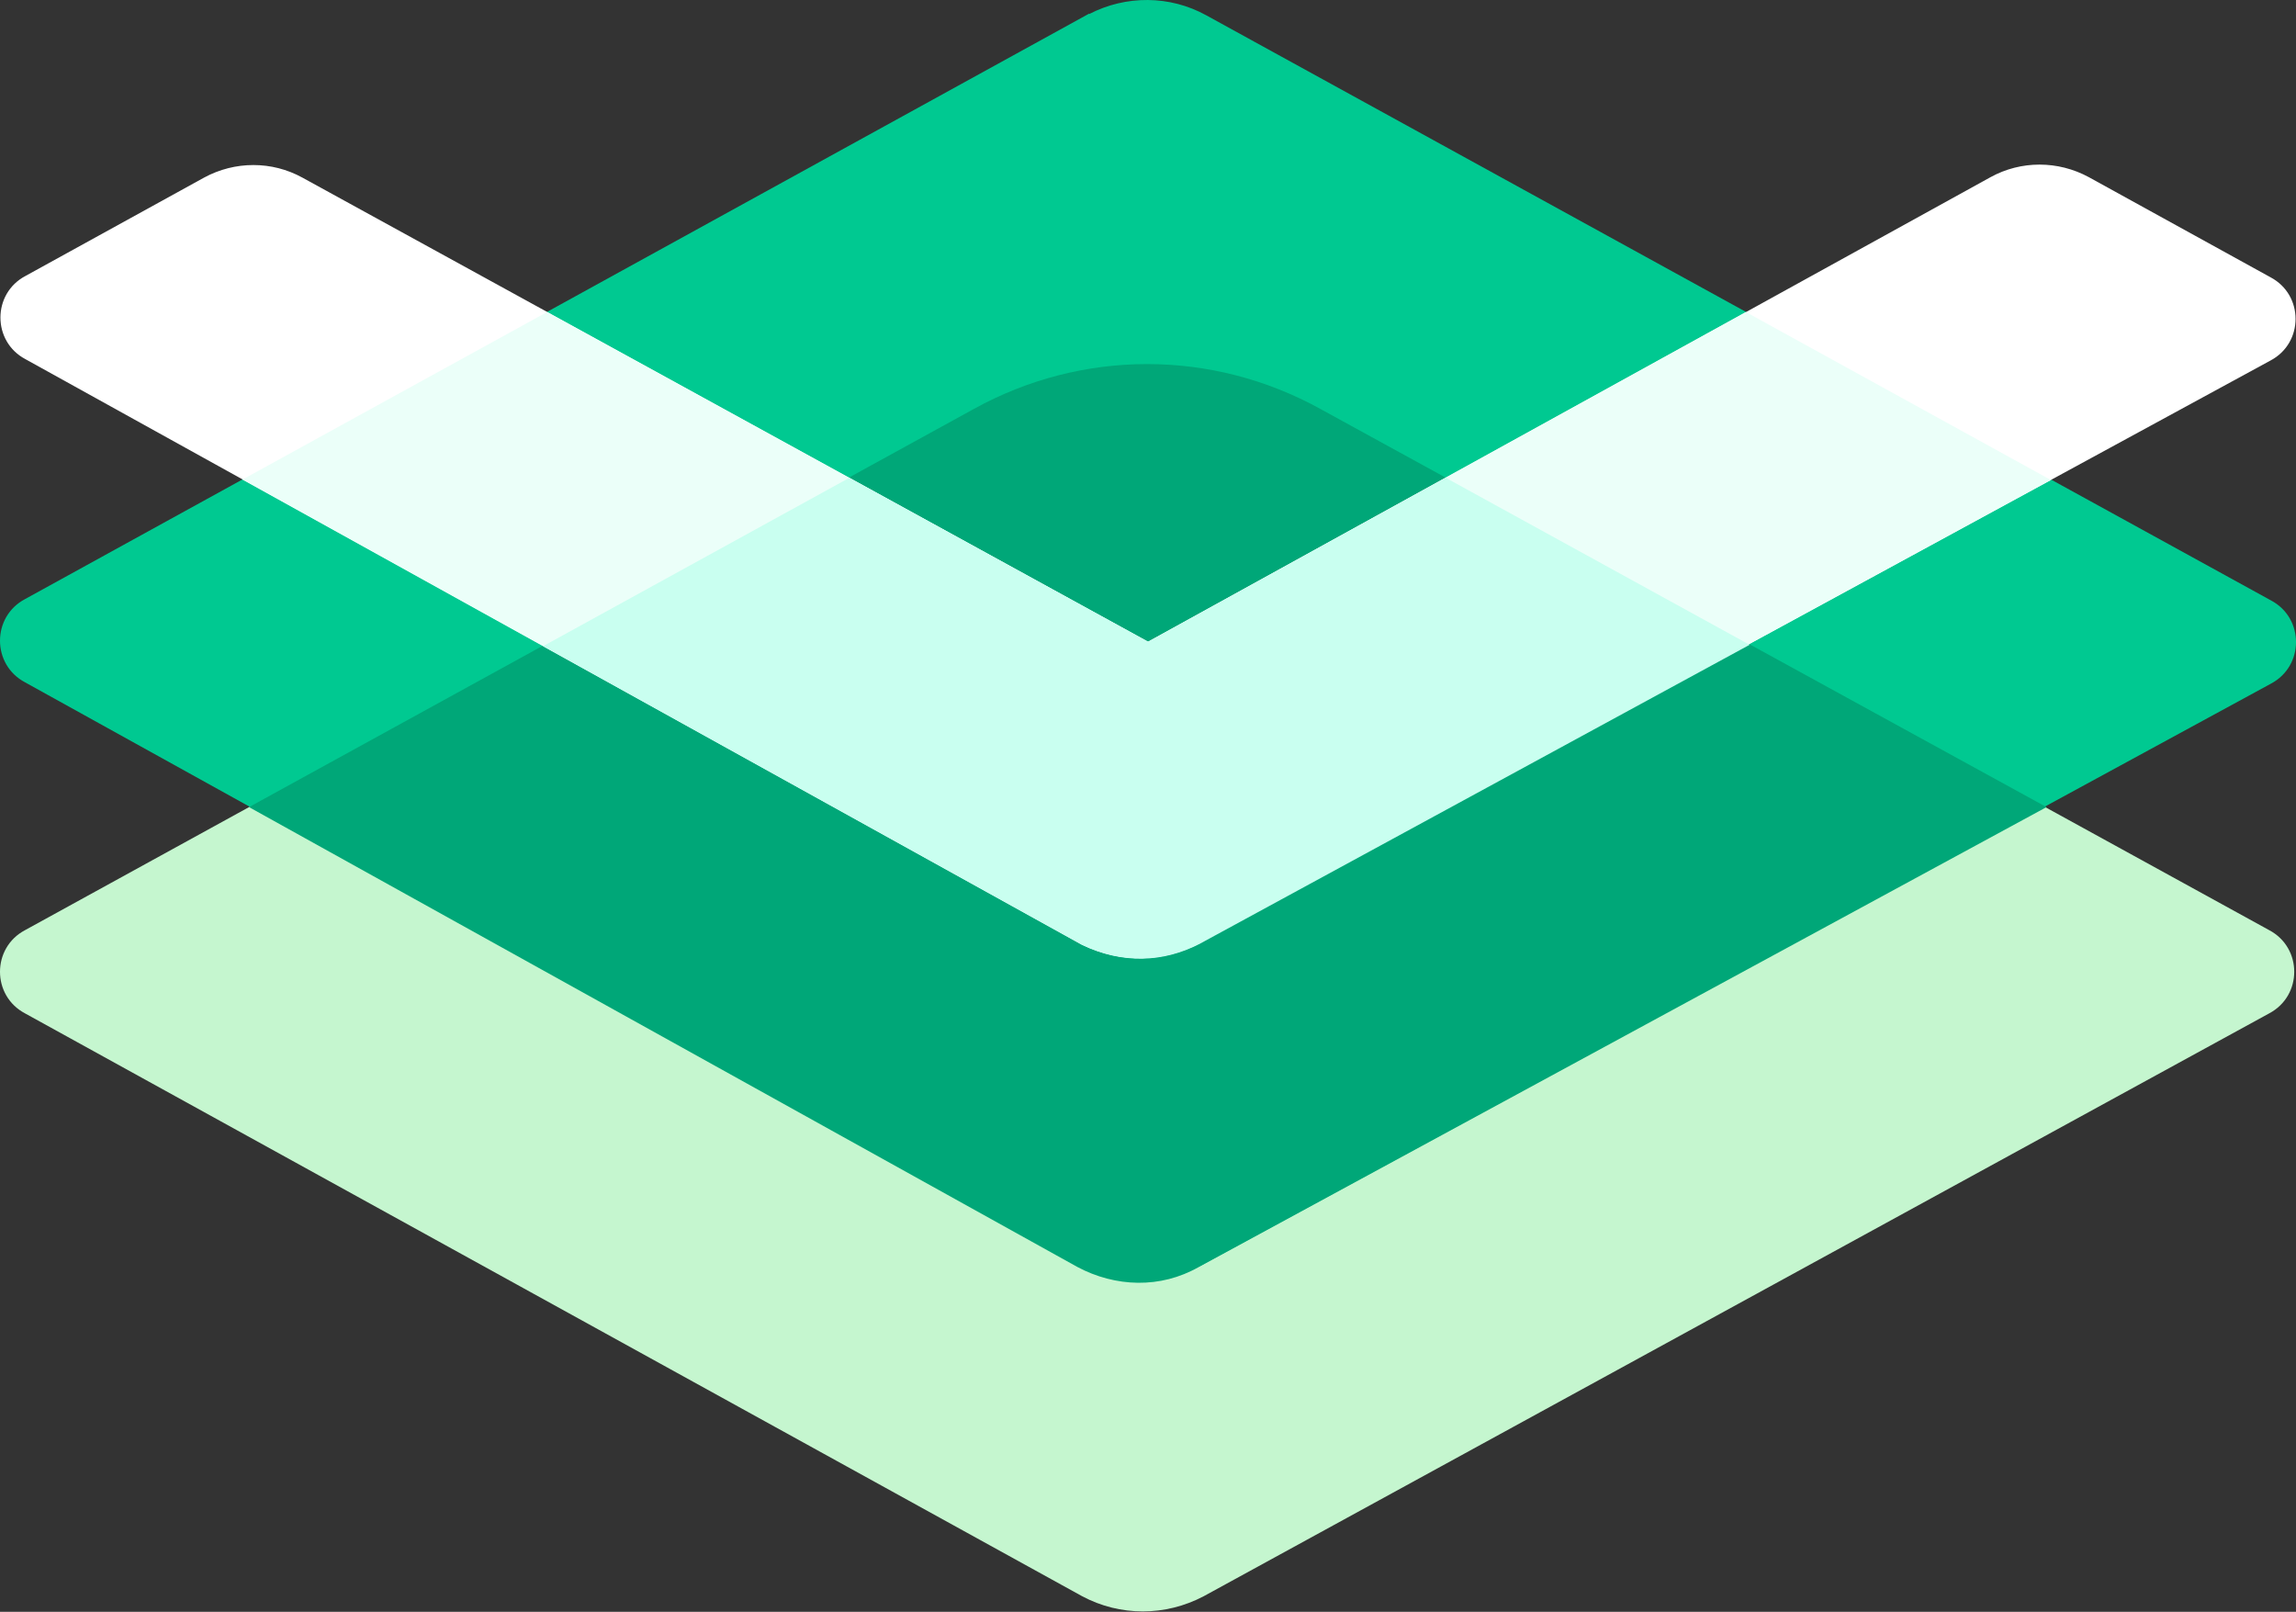 <svg xmlns="http://www.w3.org/2000/svg" width="520" height="365" viewBox="0 0 520 365" fill="none"><rect x="0" y="0" width="520" height="365" fill="#333333" stroke="none"/><path d="M220.518 92.628L5.69 210.624C-1.897 214.617 -1.897 225.498 5.69 229.491L245.076 361.463C253.661 366.055 263.943 366.055 272.628 361.463L513.911 229.491C521.497 225.498 521.497 214.617 513.911 210.624L299.082 92.628C274.924 79.052 245.076 79.052 220.518 92.628Z" fill="#C5F6CF"></path><path d="M246.673 3.083L5.69 135.654C-1.897 139.647 -1.897 150.528 5.69 154.521L245.076 287.092C254.06 291.384 263.344 291.085 271.63 286.792L514.31 154.821C521.897 150.827 521.897 139.946 514.31 135.953L273.227 3.482C264.941 -1.11 254.959 -1.11 246.673 3.183V3.083Z" fill="#00C991"></path><path d="M463.498 182.772L299.082 92.628C274.525 79.052 245.076 79.052 220.518 92.628L56.402 182.772L243.978 286.892C252.563 291.484 262.845 291.883 271.53 286.892L463.498 182.772Z" fill="#00A778"></path><path d="M271.53 213.619L514.21 81.647C521.797 77.654 521.797 66.773 514.21 62.78L473.081 40.119C466.093 36.326 457.708 36.326 450.82 40.119L260.05 145.337L68.481 40.219C61.593 36.425 53.208 36.425 46.22 40.219L5.79 62.48C-1.797 66.473 -1.797 77.355 5.79 81.348L245.176 213.918C254.16 218.211 263.444 217.911 271.73 213.619H271.53Z" fill="white"></path><path d="M259.95 145.337L123.886 70.666L54.905 108.601L244.976 213.918C253.96 218.211 263.244 217.911 271.53 213.619L464.496 108.7L395.416 70.666L259.95 145.337Z" fill="#EBFFF9"></path><path d="M396.114 145.936L327.433 108.201L260.05 145.337L192.367 108.201L122.987 146.335L245.176 214.018C254.16 218.311 263.444 218.011 271.73 213.719L396.214 146.036L396.114 145.936Z" fill="#C9FFF0"></path></svg>
